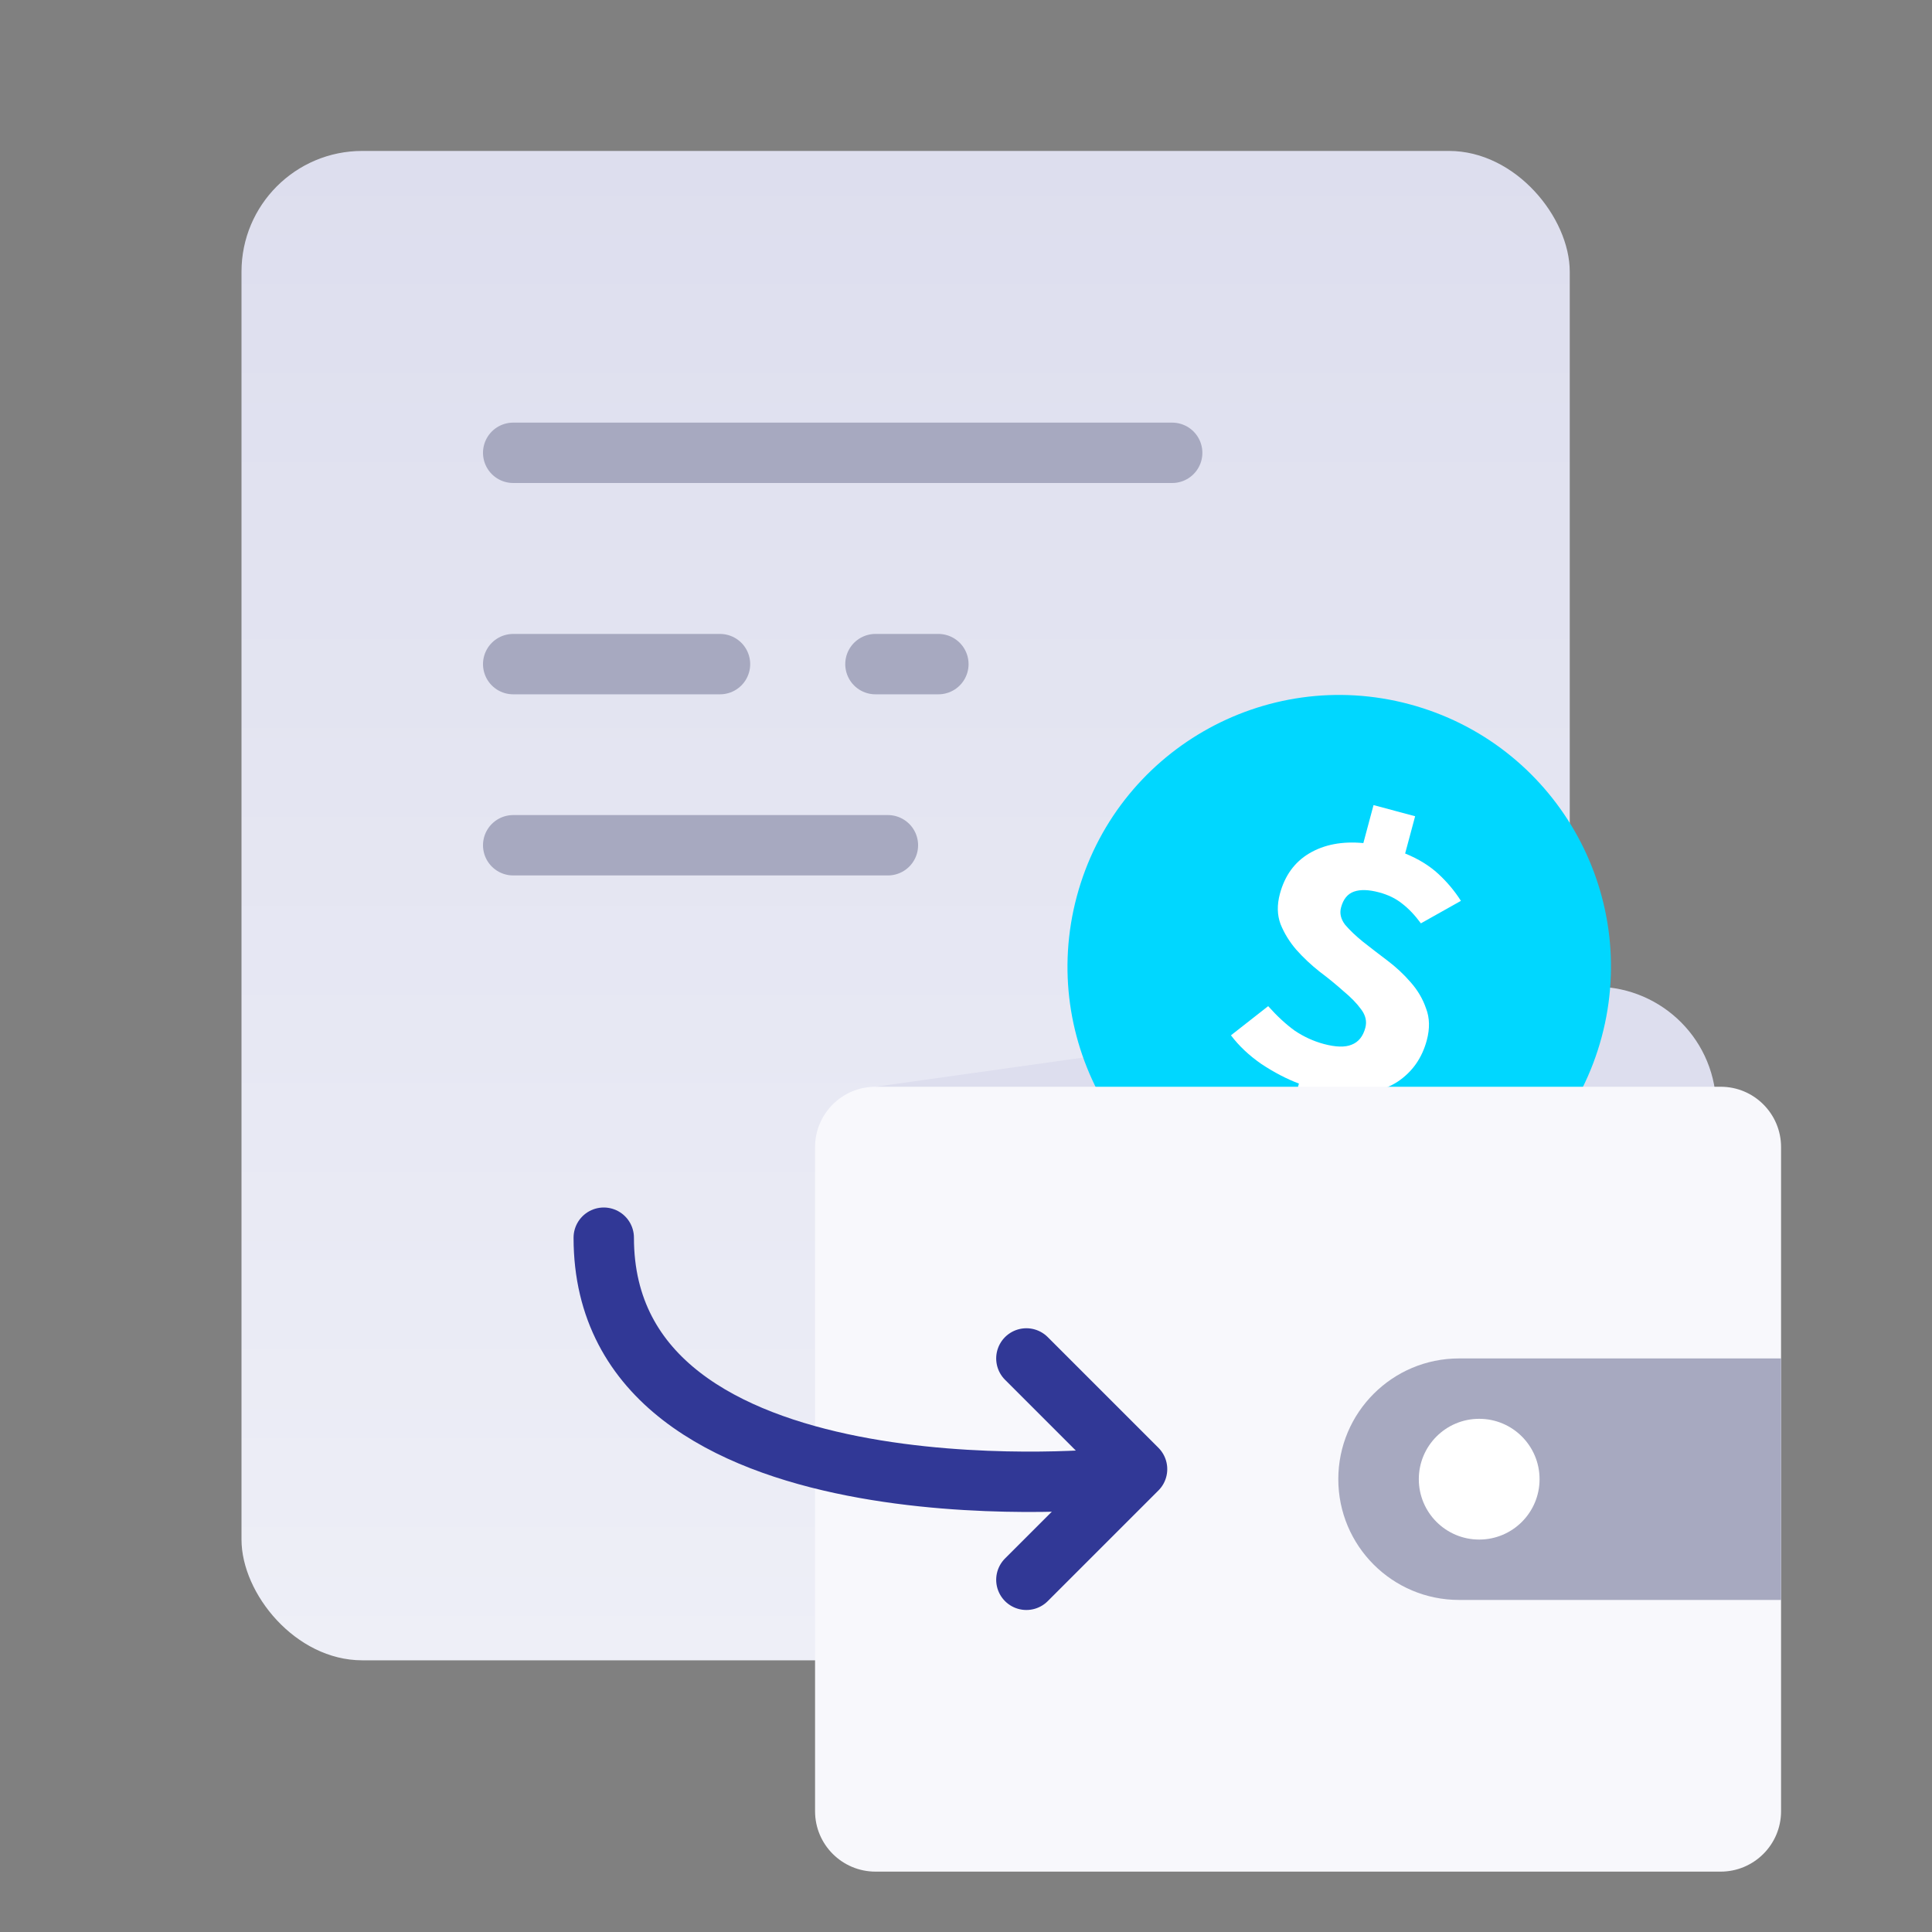 <svg width="64" height="64" viewBox="0 0 64 64" fill="none" xmlns="http://www.w3.org/2000/svg">
<rect x="0" y="0" width="64" height="64" fill="#808080" stroke="none"/>
<rect x="8" y="5" width="44" height="50" rx="4" fill="url(#paint0_linear)"/>
<line x1="17" y1="15" x2="38.83" y2="15" stroke="#A7A9C0" stroke-width="2" stroke-linecap="round" stroke-linejoin="round"/>
<line x1="17" y1="22" x2="23.851" y2="22" stroke="#A7A9C0" stroke-width="2" stroke-linecap="round" stroke-linejoin="round"/>
<line x1="17" y1="28" x2="29.413" y2="28" stroke="#A7A9C0" stroke-width="2" stroke-linecap="round" stroke-linejoin="round"/>
<line x1="29" y1="22" x2="31.085" y2="22" stroke="#A7A9C0" stroke-width="2" stroke-linecap="round" stroke-linejoin="round"/>
<path d="M29 36L52.296 32.726C54.484 32.419 56.506 33.943 56.814 36.13L58.457 47.822C58.764 50.009 57.239 52.032 55.051 52.34C47.98 53.333 42.79 54.063 35.719 55.056C33.531 55.364 31.507 53.84 31.2 51.652L29 36Z" fill="#DDDEEE"/>
<ellipse cx="44.364" cy="32.023" rx="9" ry="9" transform="rotate(15 44.364 32.023)" fill="#00D7FF"/>
<path d="M42.701 37.116L43.028 35.894C42.623 35.742 42.208 35.526 41.786 35.247C41.375 34.962 41.039 34.645 40.777 34.296L42.01 33.33C42.307 33.663 42.6 33.933 42.889 34.142C43.19 34.344 43.511 34.491 43.852 34.583C44.249 34.689 44.557 34.697 44.774 34.607C45 34.52 45.152 34.333 45.228 34.048C45.285 33.836 45.238 33.632 45.088 33.434C44.947 33.239 44.752 33.039 44.503 32.832C44.266 32.62 44.004 32.406 43.717 32.19C43.432 31.965 43.172 31.721 42.938 31.457C42.714 31.196 42.541 30.914 42.419 30.611C42.307 30.31 42.3 29.977 42.398 29.61C42.56 29.007 42.882 28.561 43.366 28.272C43.861 27.977 44.46 27.862 45.163 27.928L45.5 26.67L46.878 27.039L46.547 28.273C46.986 28.452 47.352 28.677 47.645 28.947C47.938 29.218 48.188 29.516 48.395 29.842L47.069 30.587C46.868 30.314 46.662 30.098 46.452 29.937C46.243 29.767 45.987 29.642 45.684 29.561C45.343 29.47 45.067 29.461 44.854 29.535C44.641 29.609 44.498 29.784 44.424 30.061C44.371 30.257 44.417 30.448 44.559 30.634C44.714 30.816 44.912 31.004 45.154 31.2C45.405 31.398 45.675 31.605 45.962 31.822C46.249 32.039 46.504 32.277 46.729 32.538C46.963 32.802 47.133 33.092 47.241 33.409C47.361 33.72 47.368 34.072 47.264 34.462C47.106 35.049 46.786 35.505 46.304 35.829C45.823 36.145 45.195 36.274 44.419 36.215L44.079 37.485L42.701 37.116Z" fill="white"/>
<path d="M27 38C27 36.895 27.895 36 29 36H57C58.105 36 59 36.895 59 38V60C59 61.105 58.102 62 56.997 62C46.373 62 39.627 62 29.003 62C27.898 62 27 61.105 27 60V38Z" fill="#F8F8FC"/>
<path d="M48.333 45C46.124 45 44.333 46.791 44.333 49C44.333 51.209 46.124 53 48.333 53V45ZM59 45H48.333V53H59V45Z" fill="#A7A9C0"/>
<circle cx="49" cy="49" r="2" fill="white"/>
<path d="M36.5 49C36.5 49 20 50.5 20 41" stroke="#313896" stroke-width="2" stroke-linecap="round" stroke-linejoin="round"/>
<path d="M34 45L37.667 48.667L34 52.333" stroke="#313896" stroke-width="2" stroke-linecap="round" stroke-linejoin="round"/>
<defs>
<linearGradient id="paint0_linear" x1="30" y1="5" x2="30" y2="55" gradientUnits="userSpaceOnUse">
<stop stop-color="#DDDEEE"/>
<stop offset="1" stop-color="#EEEFF7"/>
</linearGradient>
</defs>
</svg>
